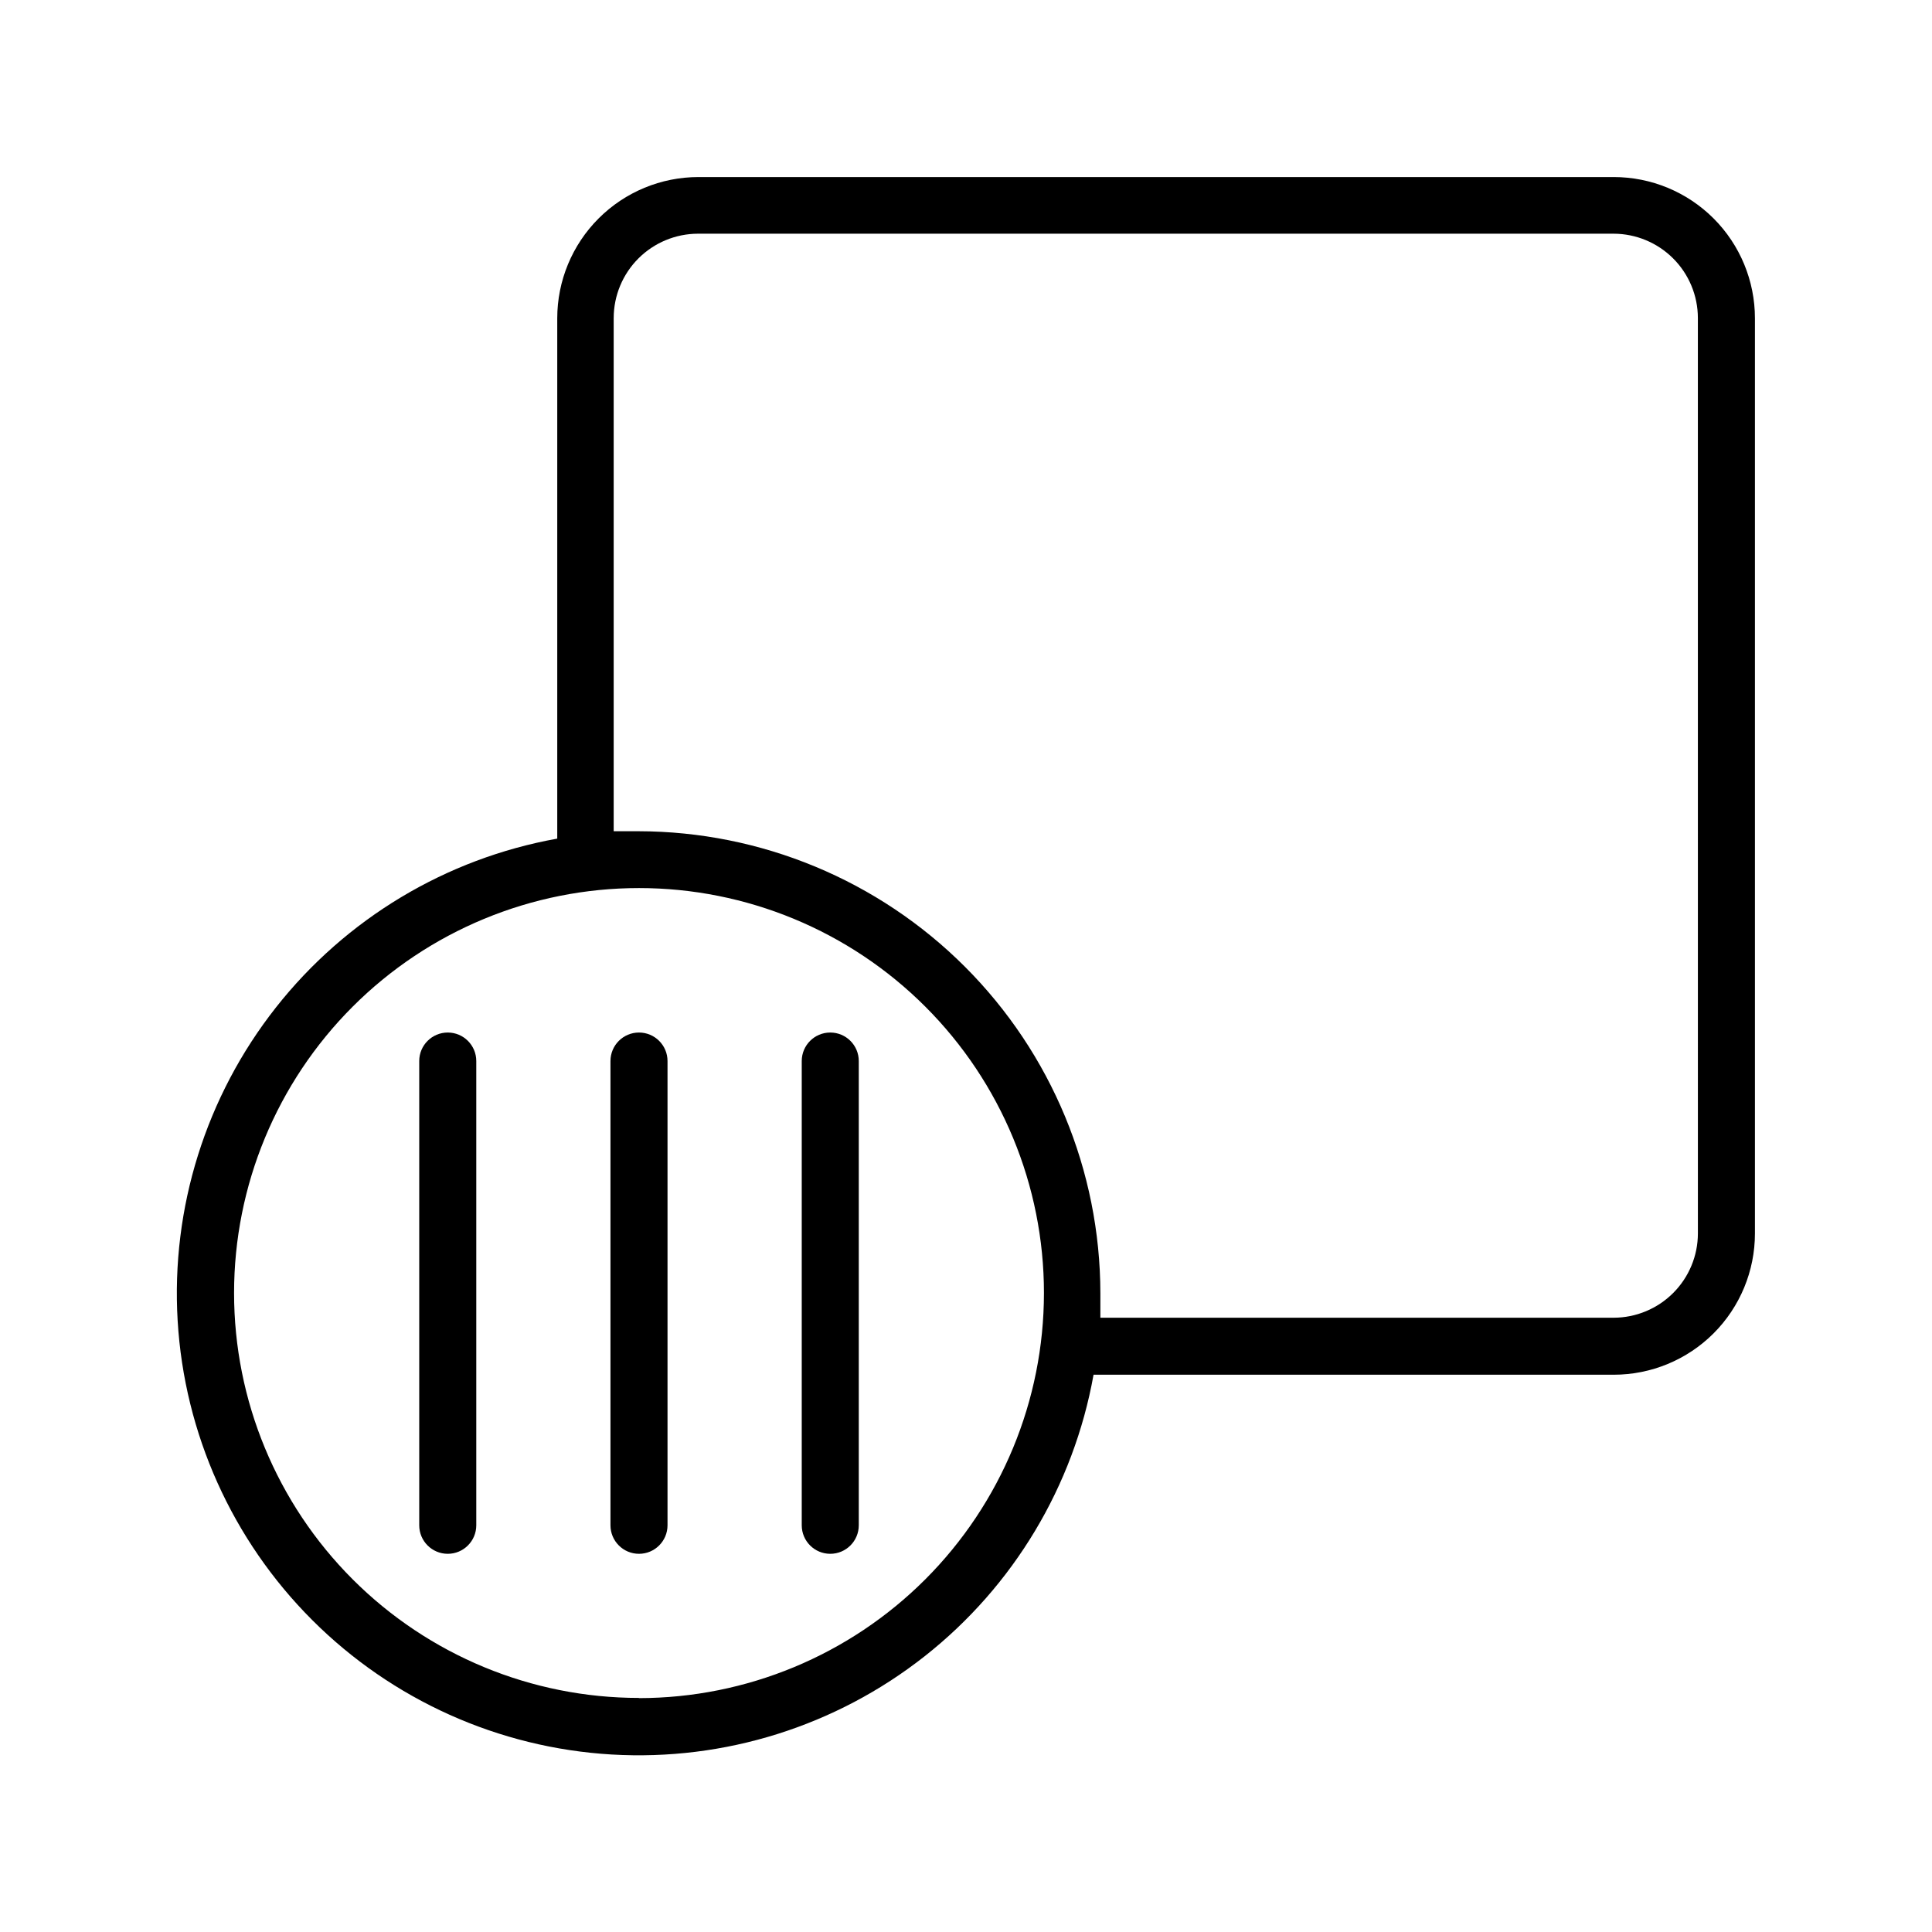 <?xml version="1.0" encoding="UTF-8"?>
<!-- Uploaded to: SVG Repo, www.svgrepo.com, Generator: SVG Repo Mixer Tools -->
<svg fill="#000000" width="800px" height="800px" version="1.1" viewBox="144 144 512 512" xmlns="http://www.w3.org/2000/svg">
 <g>
  <path d="m571.64 190.92h-242.53c-9.93 0-19.449 3.945-26.469 10.965-7.019 7.019-10.965 16.539-10.965 26.469v137.89c-29.5 5.293-56.031 21.219-74.57 44.766-18.543 23.547-27.801 53.074-26.027 82.992 1.777 29.914 14.465 58.141 35.66 79.328 21.195 21.188 49.426 33.867 79.344 35.633 29.914 1.762 59.441-7.508 82.98-26.055 23.539-18.551 39.457-45.09 44.738-74.59h137.84c9.93 0 19.449-3.941 26.473-10.961 7.019-7.023 10.961-16.543 10.961-26.473v-242.53c0-9.93-3.941-19.449-10.961-26.469-7.023-7.019-16.543-10.965-26.473-10.965zm-258.3 403.05h0.004c-28.461 0-55.758-11.305-75.883-31.43s-31.43-47.422-31.43-75.883c0-28.461 11.305-55.754 31.43-75.879s47.422-31.43 75.883-31.43 55.754 11.305 75.879 31.43 31.434 47.418 31.434 75.879c-0.016 28.461-11.324 55.754-31.445 75.887-20.121 20.129-47.406 31.449-75.867 31.477zm280.62-123.08c-0.012 5.918-2.367 11.586-6.551 15.77-4.184 4.184-9.852 6.539-15.77 6.551h-136.03v-6.5c-0.039-32.457-12.949-63.57-35.902-86.523-22.949-22.949-54.066-35.859-86.523-35.902h-6.551v-136.03h0.004c0.012-5.914 2.367-11.586 6.551-15.766 4.184-4.184 9.852-6.539 15.766-6.555h242.68c5.918 0.016 11.586 2.371 15.77 6.555 4.184 4.18 6.539 9.852 6.551 15.766z"/>
  <path d="m262.66 417.63c-4.172 0-7.559 3.383-7.559 7.555v123.03c0 4.176 3.387 7.559 7.559 7.559s7.559-3.383 7.559-7.559v-123.03c0-4.172-3.387-7.555-7.559-7.555z"/>
  <path d="m313.34 417.63c-4.176 0-7.559 3.383-7.559 7.555v123.03c0 4.176 3.383 7.559 7.559 7.559 4.172 0 7.559-3.383 7.559-7.559v-123.03c0-4.172-3.387-7.555-7.559-7.555z"/>
  <path d="m364.03 417.63c-4.176 0-7.559 3.383-7.559 7.555v123.03c0 4.176 3.383 7.559 7.559 7.559 4.172 0 7.555-3.383 7.555-7.559v-123.03c0-4.172-3.383-7.555-7.555-7.555z"/>
 </g>
</svg>